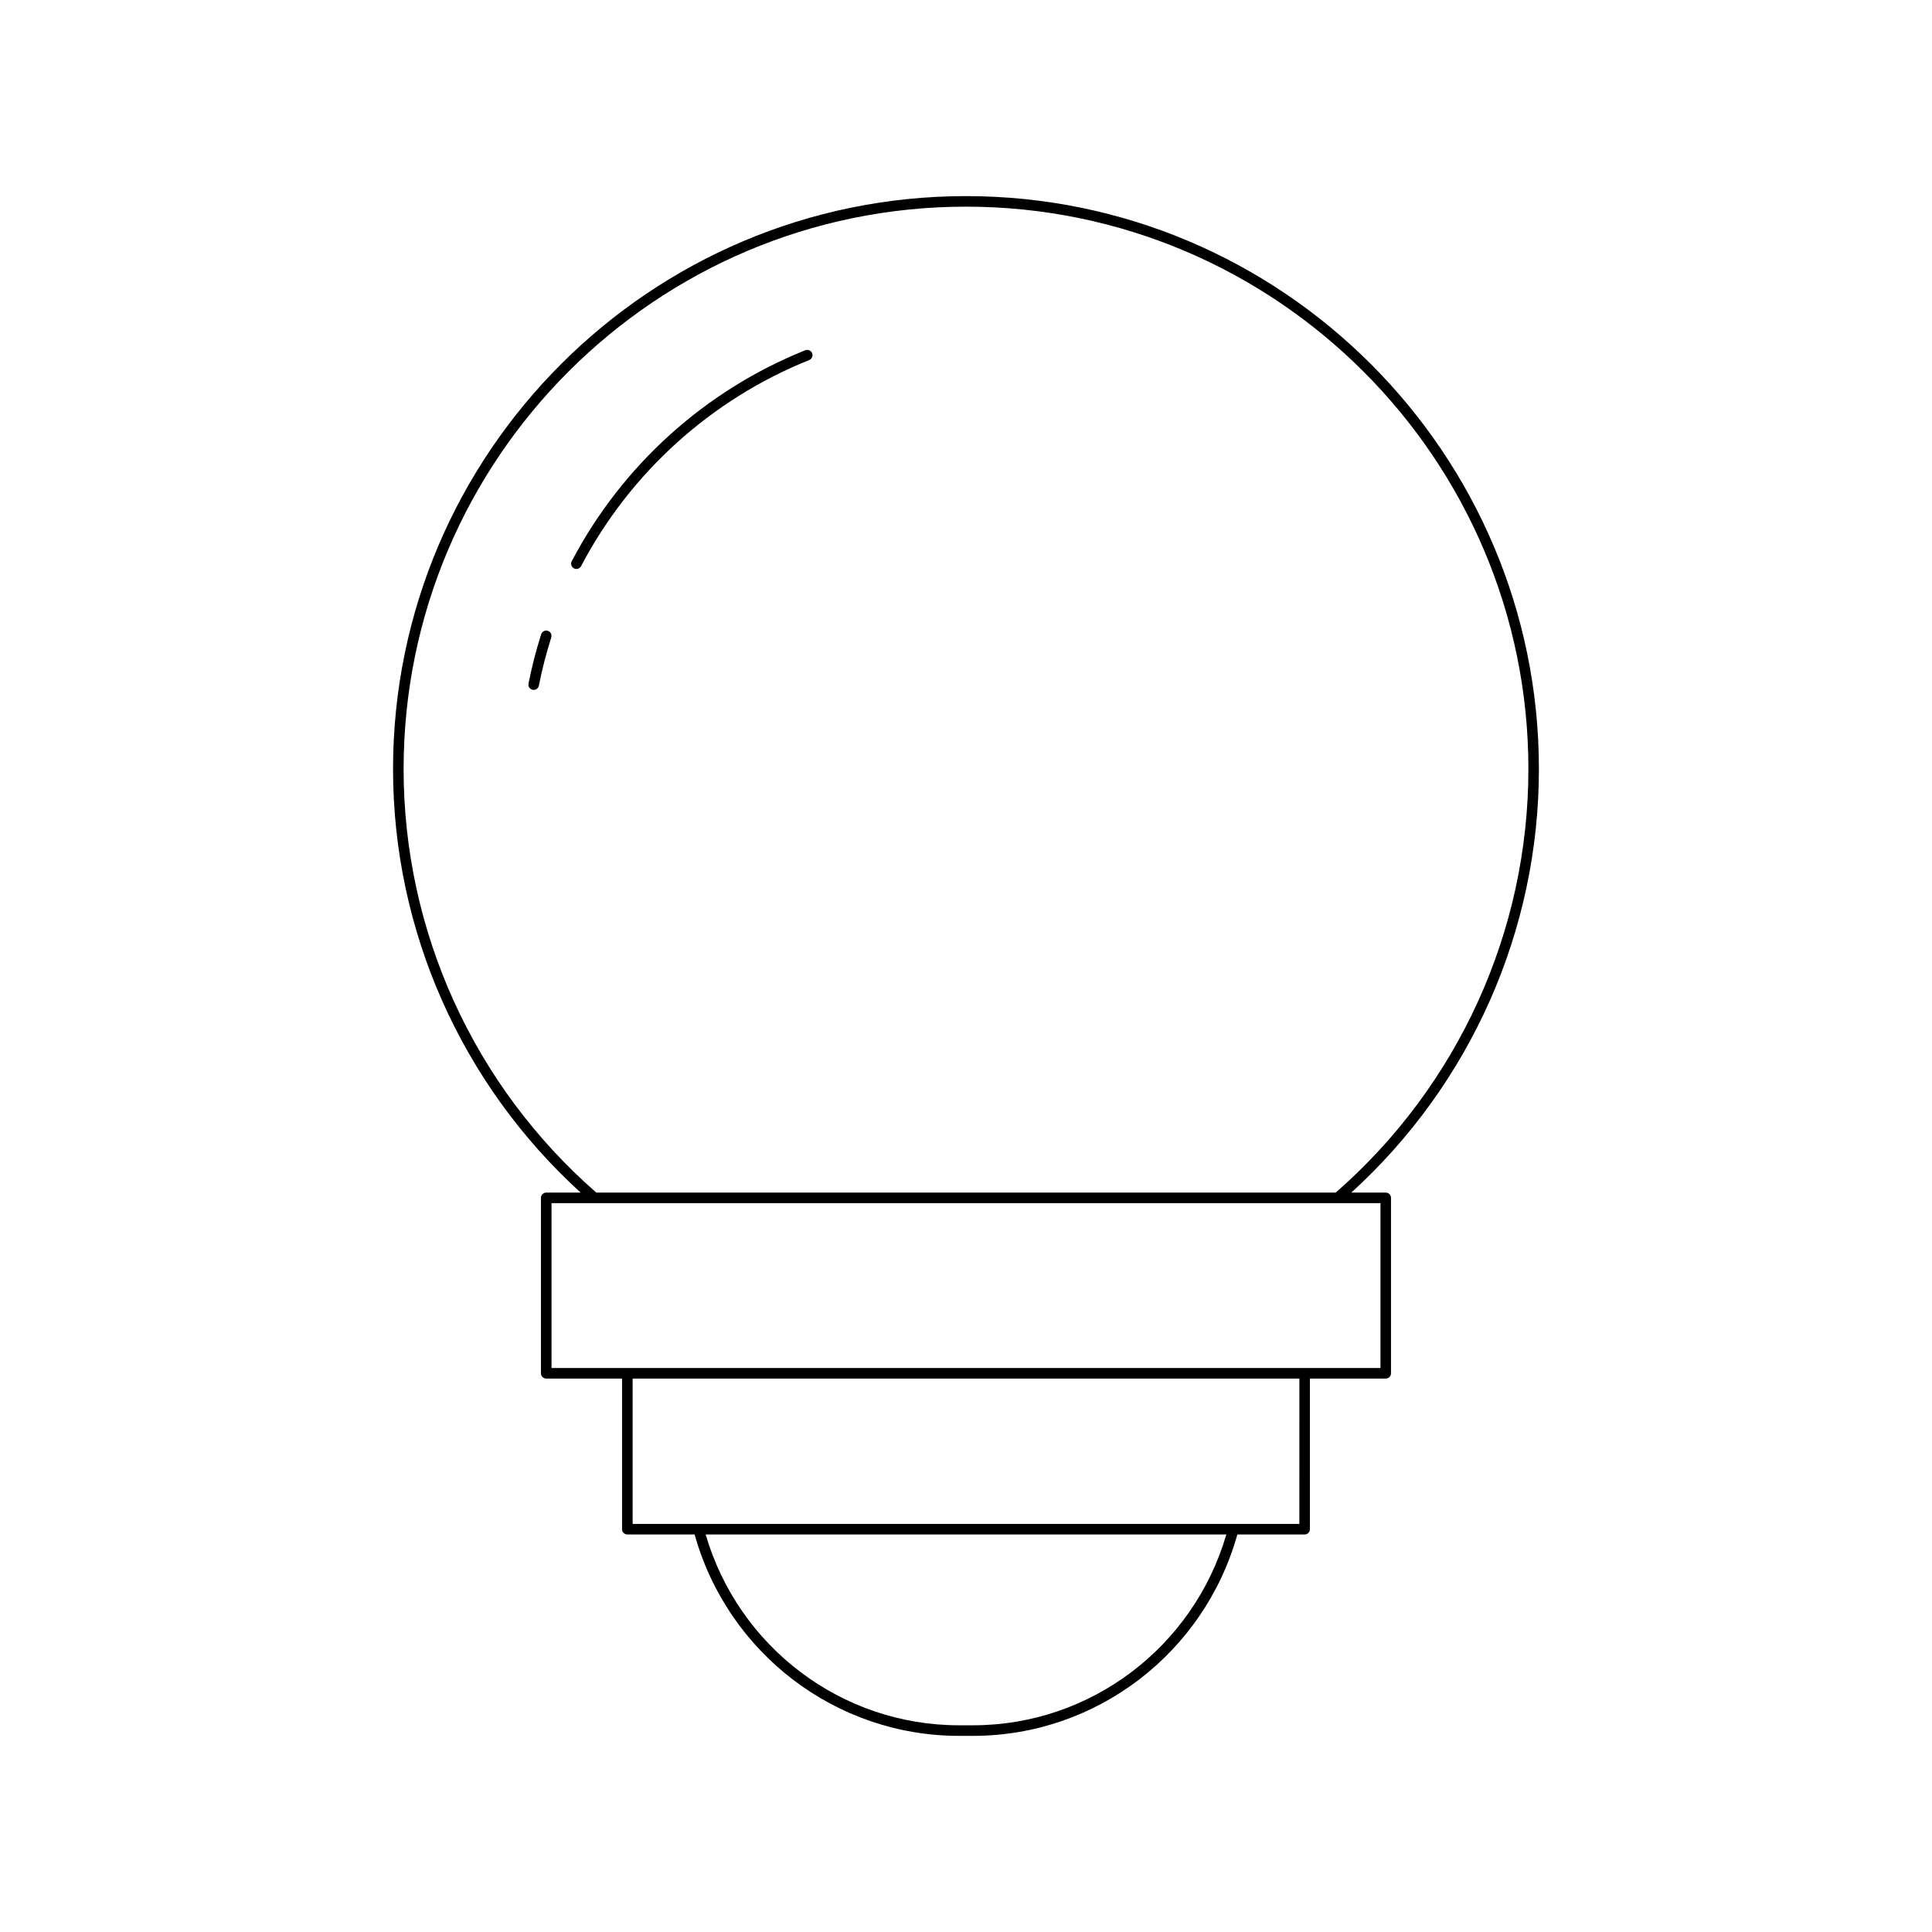 <?xml version="1.0" encoding="UTF-8"?>
<!-- Uploaded to: SVG Repo, www.svgrepo.com, Generator: SVG Repo Mixer Tools -->
<svg fill="#000000" width="800px" height="800px" version="1.1" viewBox="144 144 512 512" xmlns="http://www.w3.org/2000/svg">
 <g>
  <path d="m400 195.97c-83.723 0-151.84 68.113-151.84 151.84 0 42.781 18.098 83.453 49.715 112.24h-9.121c-0.773 0-1.398 0.625-1.398 1.398v46.488c0 0.773 0.625 1.398 1.398 1.398h20.094v39.922c0 0.773 0.625 1.398 1.398 1.398h17.832c8.797 31.469 37.426 53.367 70.047 53.367h3.738c32.621 0 61.25-21.898 70.047-53.367h17.828c0.773 0 1.398-0.625 1.398-1.398v-39.922h20.094c0.773 0 1.398-0.625 1.398-1.398v-46.488c0-0.773-0.625-1.398-1.398-1.398h-9.121c31.617-28.781 49.715-69.453 49.715-112.24 0.008-83.723-68.105-151.84-151.83-151.84zm1.867 405.25h-3.738c-31.102 0-58.41-20.715-67.121-50.566h137.98c-8.707 29.852-36.02 50.566-67.121 50.566zm86.477-53.363h-176.69v-38.52h176.7zm21.496-85.012v43.691h-219.68v-43.691zm-11.867-2.797h-195.95c-32.453-28.348-51.062-69.223-51.062-112.24 0-82.18 66.855-149.04 149.04-149.04 82.18 0 149.04 66.859 149.04 149.04-0.004 43.016-18.613 83.891-51.066 112.24z"/>
  <path d="m289.18 311.17c-0.727-0.23-1.523 0.176-1.758 0.91-1.367 4.293-2.5 8.695-3.363 13.078-0.148 0.758 0.34 1.492 1.102 1.645 0.09 0.02 0.184 0.027 0.273 0.027 0.652 0 1.238-0.461 1.371-1.129 0.848-4.281 1.953-8.578 3.285-12.773 0.234-0.734-0.176-1.523-0.91-1.758z"/>
  <path d="m357.4 236.82c-26.57 10.664-48.551 30.52-61.887 55.914-0.359 0.684-0.094 1.531 0.586 1.891 0.207 0.109 0.43 0.16 0.652 0.16 0.504 0 0.988-0.273 1.238-0.75 13.031-24.805 34.5-44.199 60.457-54.617 0.715-0.285 1.062-1.102 0.777-1.82-0.289-0.719-1.105-1.062-1.824-0.777z"/>
 </g>
</svg>